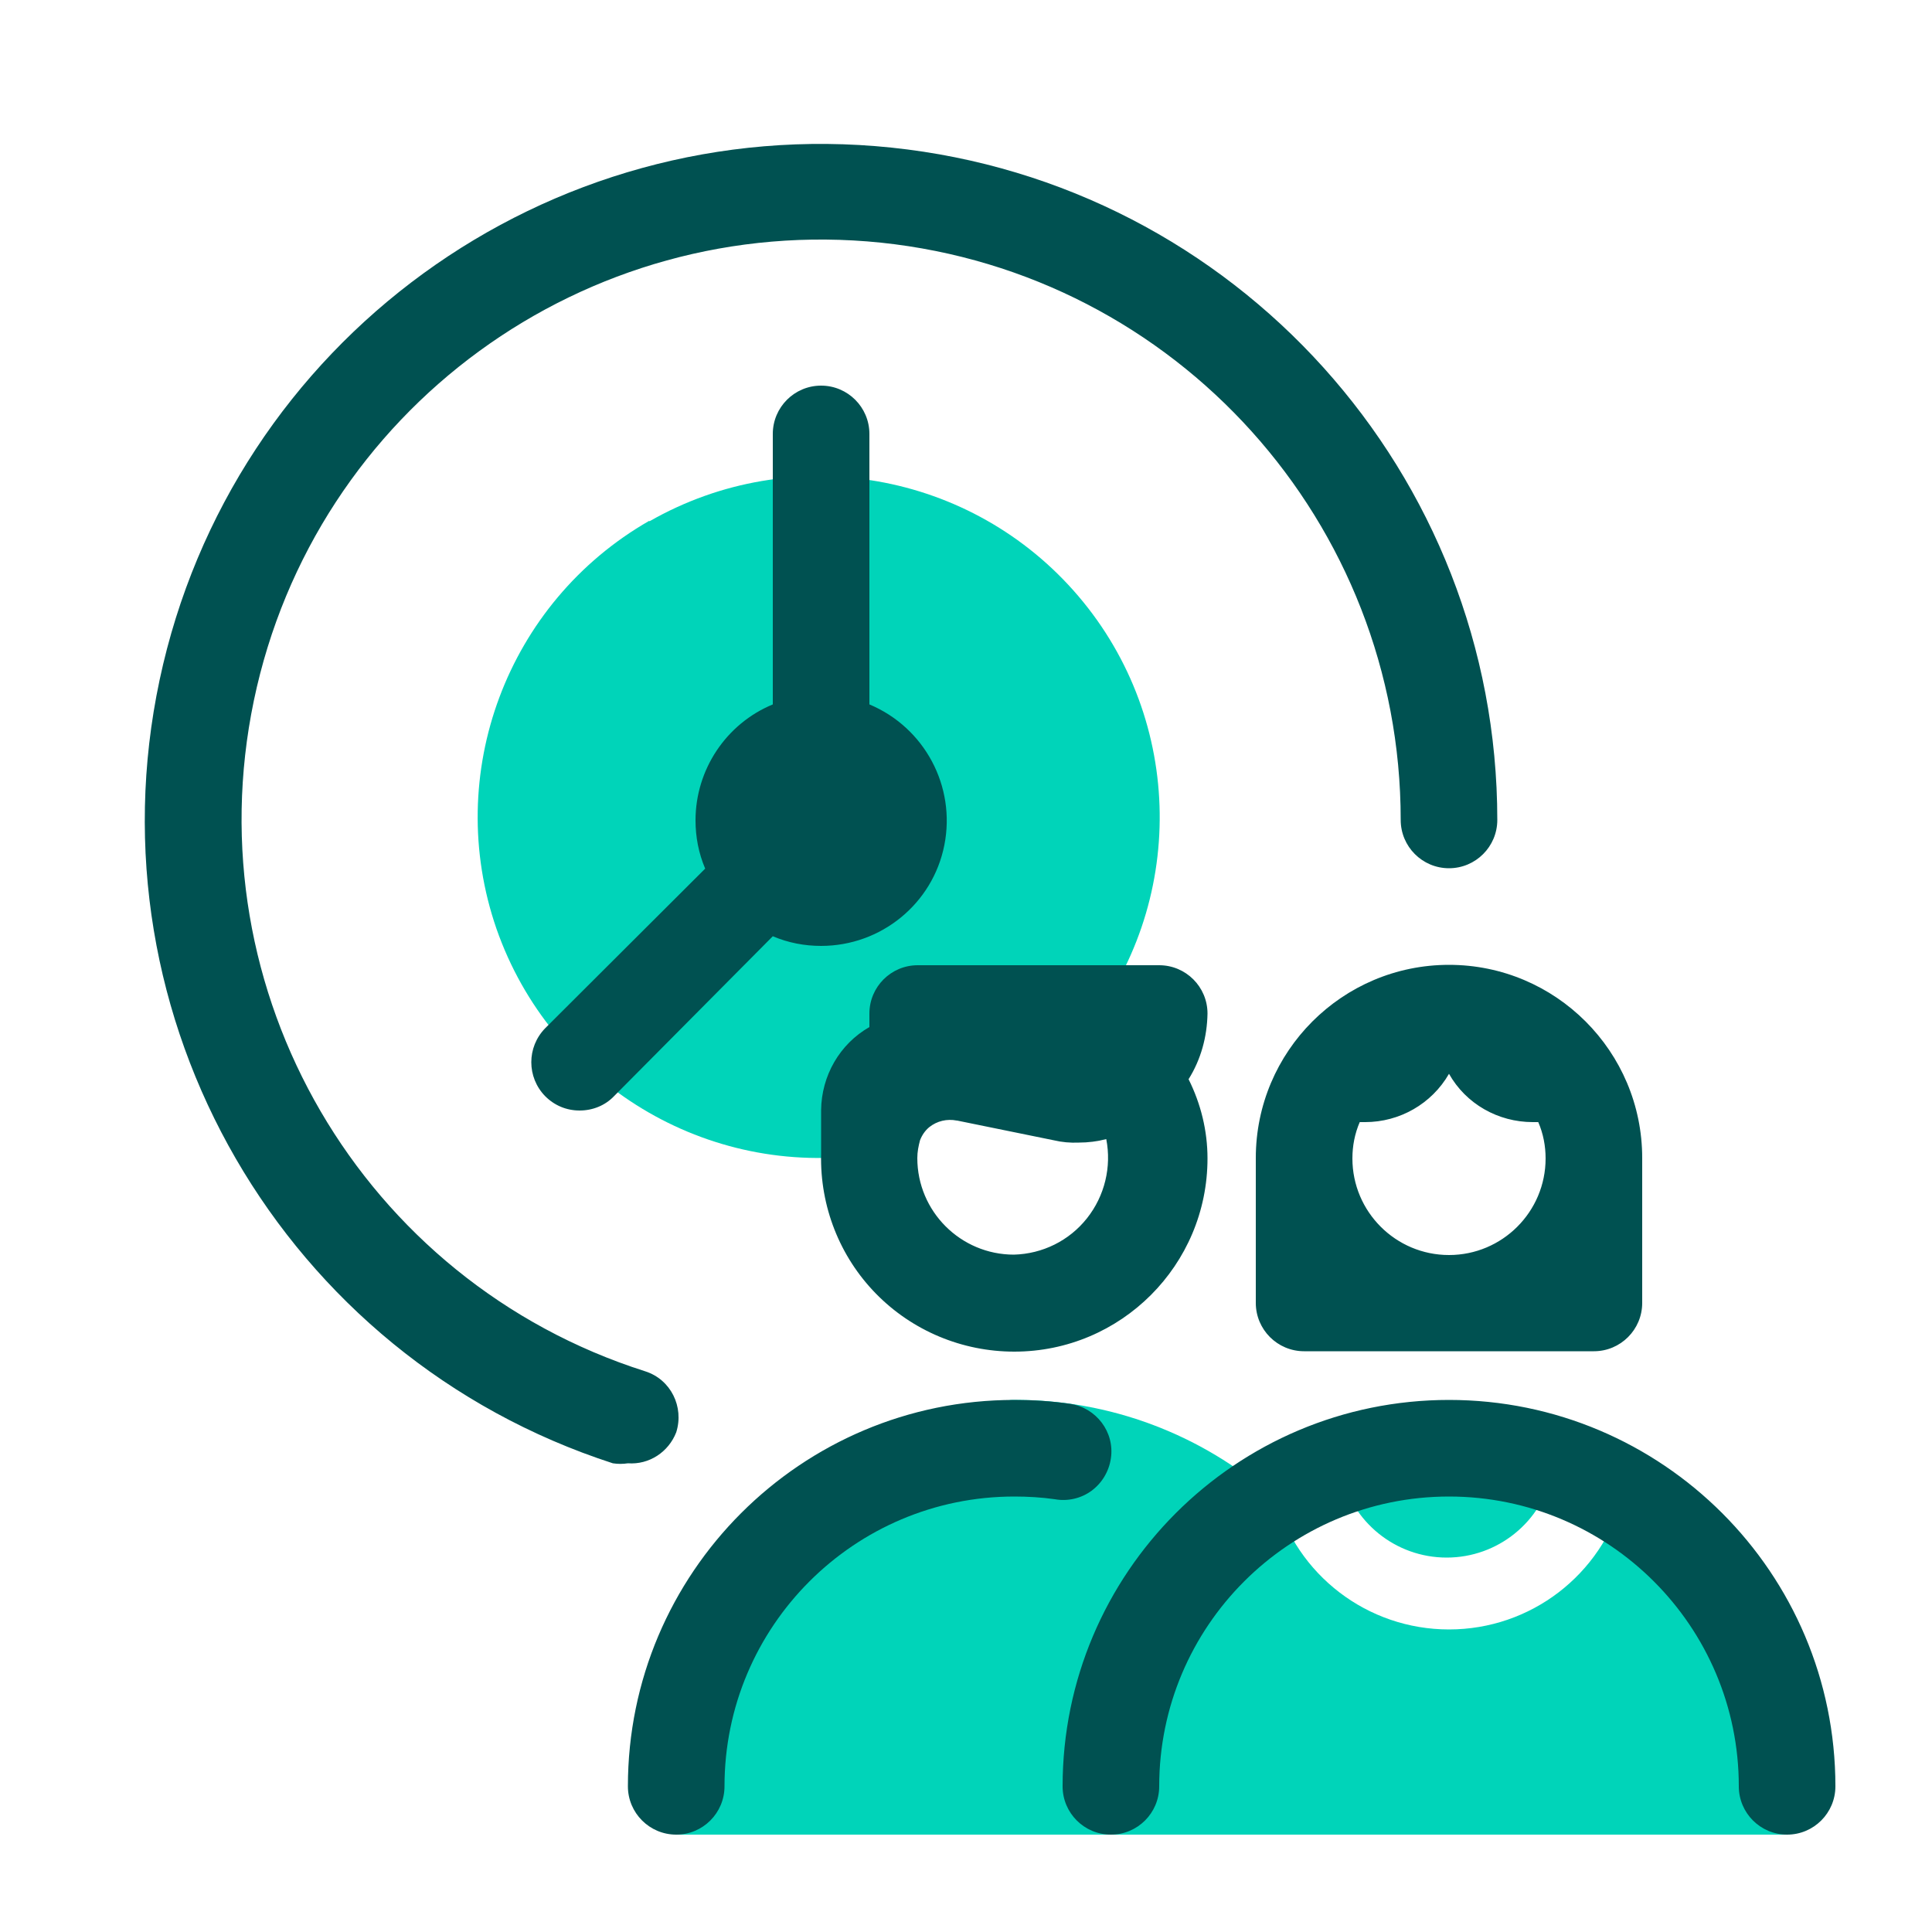 <?xml version="1.0" encoding="UTF-8"?><svg id="a" xmlns="http://www.w3.org/2000/svg" width="50" height="50" viewBox="0 0 50 50"><rect id="b" y="0" width="50" height="50" style="fill:none;"/><path id="c" d="M26.25,36.23c2.46-.01,4.83,.88,6.68,2.5h.07c.55,2.03,2.39,3.44,4.5,3.44s3.95-1.41,4.5-3.44c2.64,1.58,4.25,4.43,4.25,7.5h0v1.25H17.5v-1.25c0-4.35,3.2-8.03,7.5-8.65,0-.03,0-.07,0-.1,0-.69,.56-1.25,1.25-1.25Zm11.25,1.25c.93,0,1.86,.17,2.74,.48-.06,.05-.06,.14-.06,.14-.28,1.29-1.42,2.21-2.74,2.21s-2.46-.92-2.74-2.21c0-.04,0-.08,0-.13,.9-.32,1.85-.49,2.8-.49ZM16.81,13.49c3.69-2.11,8.35-1.29,11.1,1.94,2.75,3.23,2.81,7.97,.14,11.27-.55-.3-1.17-.47-1.8-.48-2.03,0-3.7,1.62-3.75,3.65-4.2,.63-8.25-1.82-9.65-5.83-1.39-4.01,.27-8.45,3.95-10.56Z" style="fill:#00d4b9;"/><path id="d" d="M26.25,36.23c.48,0,.96,.03,1.44,.1,.68,.1,1.16,.73,1.06,1.41-.05,.34-.23,.64-.5,.84-.27,.2-.62,.28-.95,.22-.35-.05-.7-.07-1.05-.07-4.14,0-7.5,3.36-7.5,7.5,0,.69-.56,1.25-1.25,1.25s-1.25-.56-1.25-1.25c0-5.52,4.48-10,10-10Zm11.25,0c5.52,0,10,4.48,10,10,0,.69-.56,1.25-1.25,1.25s-1.25-.56-1.25-1.25c0-4.14-3.36-7.5-7.5-7.5s-7.5,3.36-7.5,7.5c0,.69-.56,1.25-1.25,1.25s-1.25-.56-1.25-1.25c0-5.52,4.48-10,10-10Zm-6.25-10c0-.69-.56-1.25-1.25-1.25h-6.25c-.69,0-1.25,.56-1.25,1.25v.35c-.77,.44-1.24,1.26-1.25,2.15v1.14c-.03,1.35,.48,2.65,1.42,3.61,.94,.96,2.23,1.5,3.58,1.5,2.76,0,5-2.24,5-5,0-.71-.17-1.41-.49-2.05,.32-.51,.48-1.1,.49-1.7h0ZM4.13,17.6C5.99,8.84,14.16,2.89,23.07,3.82c8.91,.93,15.68,8.45,15.68,17.4,0,.69-.56,1.25-1.25,1.25s-1.25-.56-1.25-1.25c0-7.69-5.8-14.14-13.45-14.94-7.65-.79-14.66,4.32-16.23,11.85-1.57,7.53,2.8,15.03,10.13,17.36,.66,.21,1.01,.92,.8,1.58-.2,.51-.7,.84-1.25,.8-.13,.02-.26,.02-.39,0-8.52-2.76-13.59-11.51-11.73-20.27Zm33.37,7.37c2.76,0,5,2.24,5,5h0v3.75c0,.69-.56,1.25-1.25,1.25h-7.5c-.69,0-1.25-.56-1.25-1.25h0v-3.75c0-2.76,2.24-5,5-5Zm-12.73,4.03l2.5,.51c.21,.05,.43,.07,.65,.06,.24,0,.48-.03,.71-.09,.14,.72-.04,1.47-.5,2.05-.46,.58-1.15,.92-1.89,.94-1.38,0-2.5-1.12-2.5-2.5,0-.16,.03-.31,.07-.46,.05-.13,.13-.25,.24-.34,.2-.16,.46-.22,.71-.17Zm12.73-1.21c-.45,.78-1.28,1.25-2.17,1.25h-.14c-.13,.3-.19,.62-.19,.94,0,1.38,1.12,2.5,2.5,2.5s2.5-1.12,2.5-2.5c0-.32-.06-.64-.19-.94h-.14c-.9,0-1.73-.47-2.17-1.25ZM21.25,9.98c.69,0,1.25,.56,1.25,1.25h0v7c1.43,.6,2.24,2.12,1.94,3.64-.3,1.52-1.64,2.61-3.19,2.61-.43,0-.85-.08-1.25-.25h0l-4.11,4.14c-.23,.24-.55,.37-.89,.37s-.65-.13-.89-.37c-.48-.49-.48-1.27,0-1.76h0l4.14-4.13c-.17-.4-.25-.82-.25-1.25,0-1.31,.79-2.5,2-3h0v-7c0-.69,.56-1.25,1.25-1.25Z" style="fill:#005151;"/></svg>